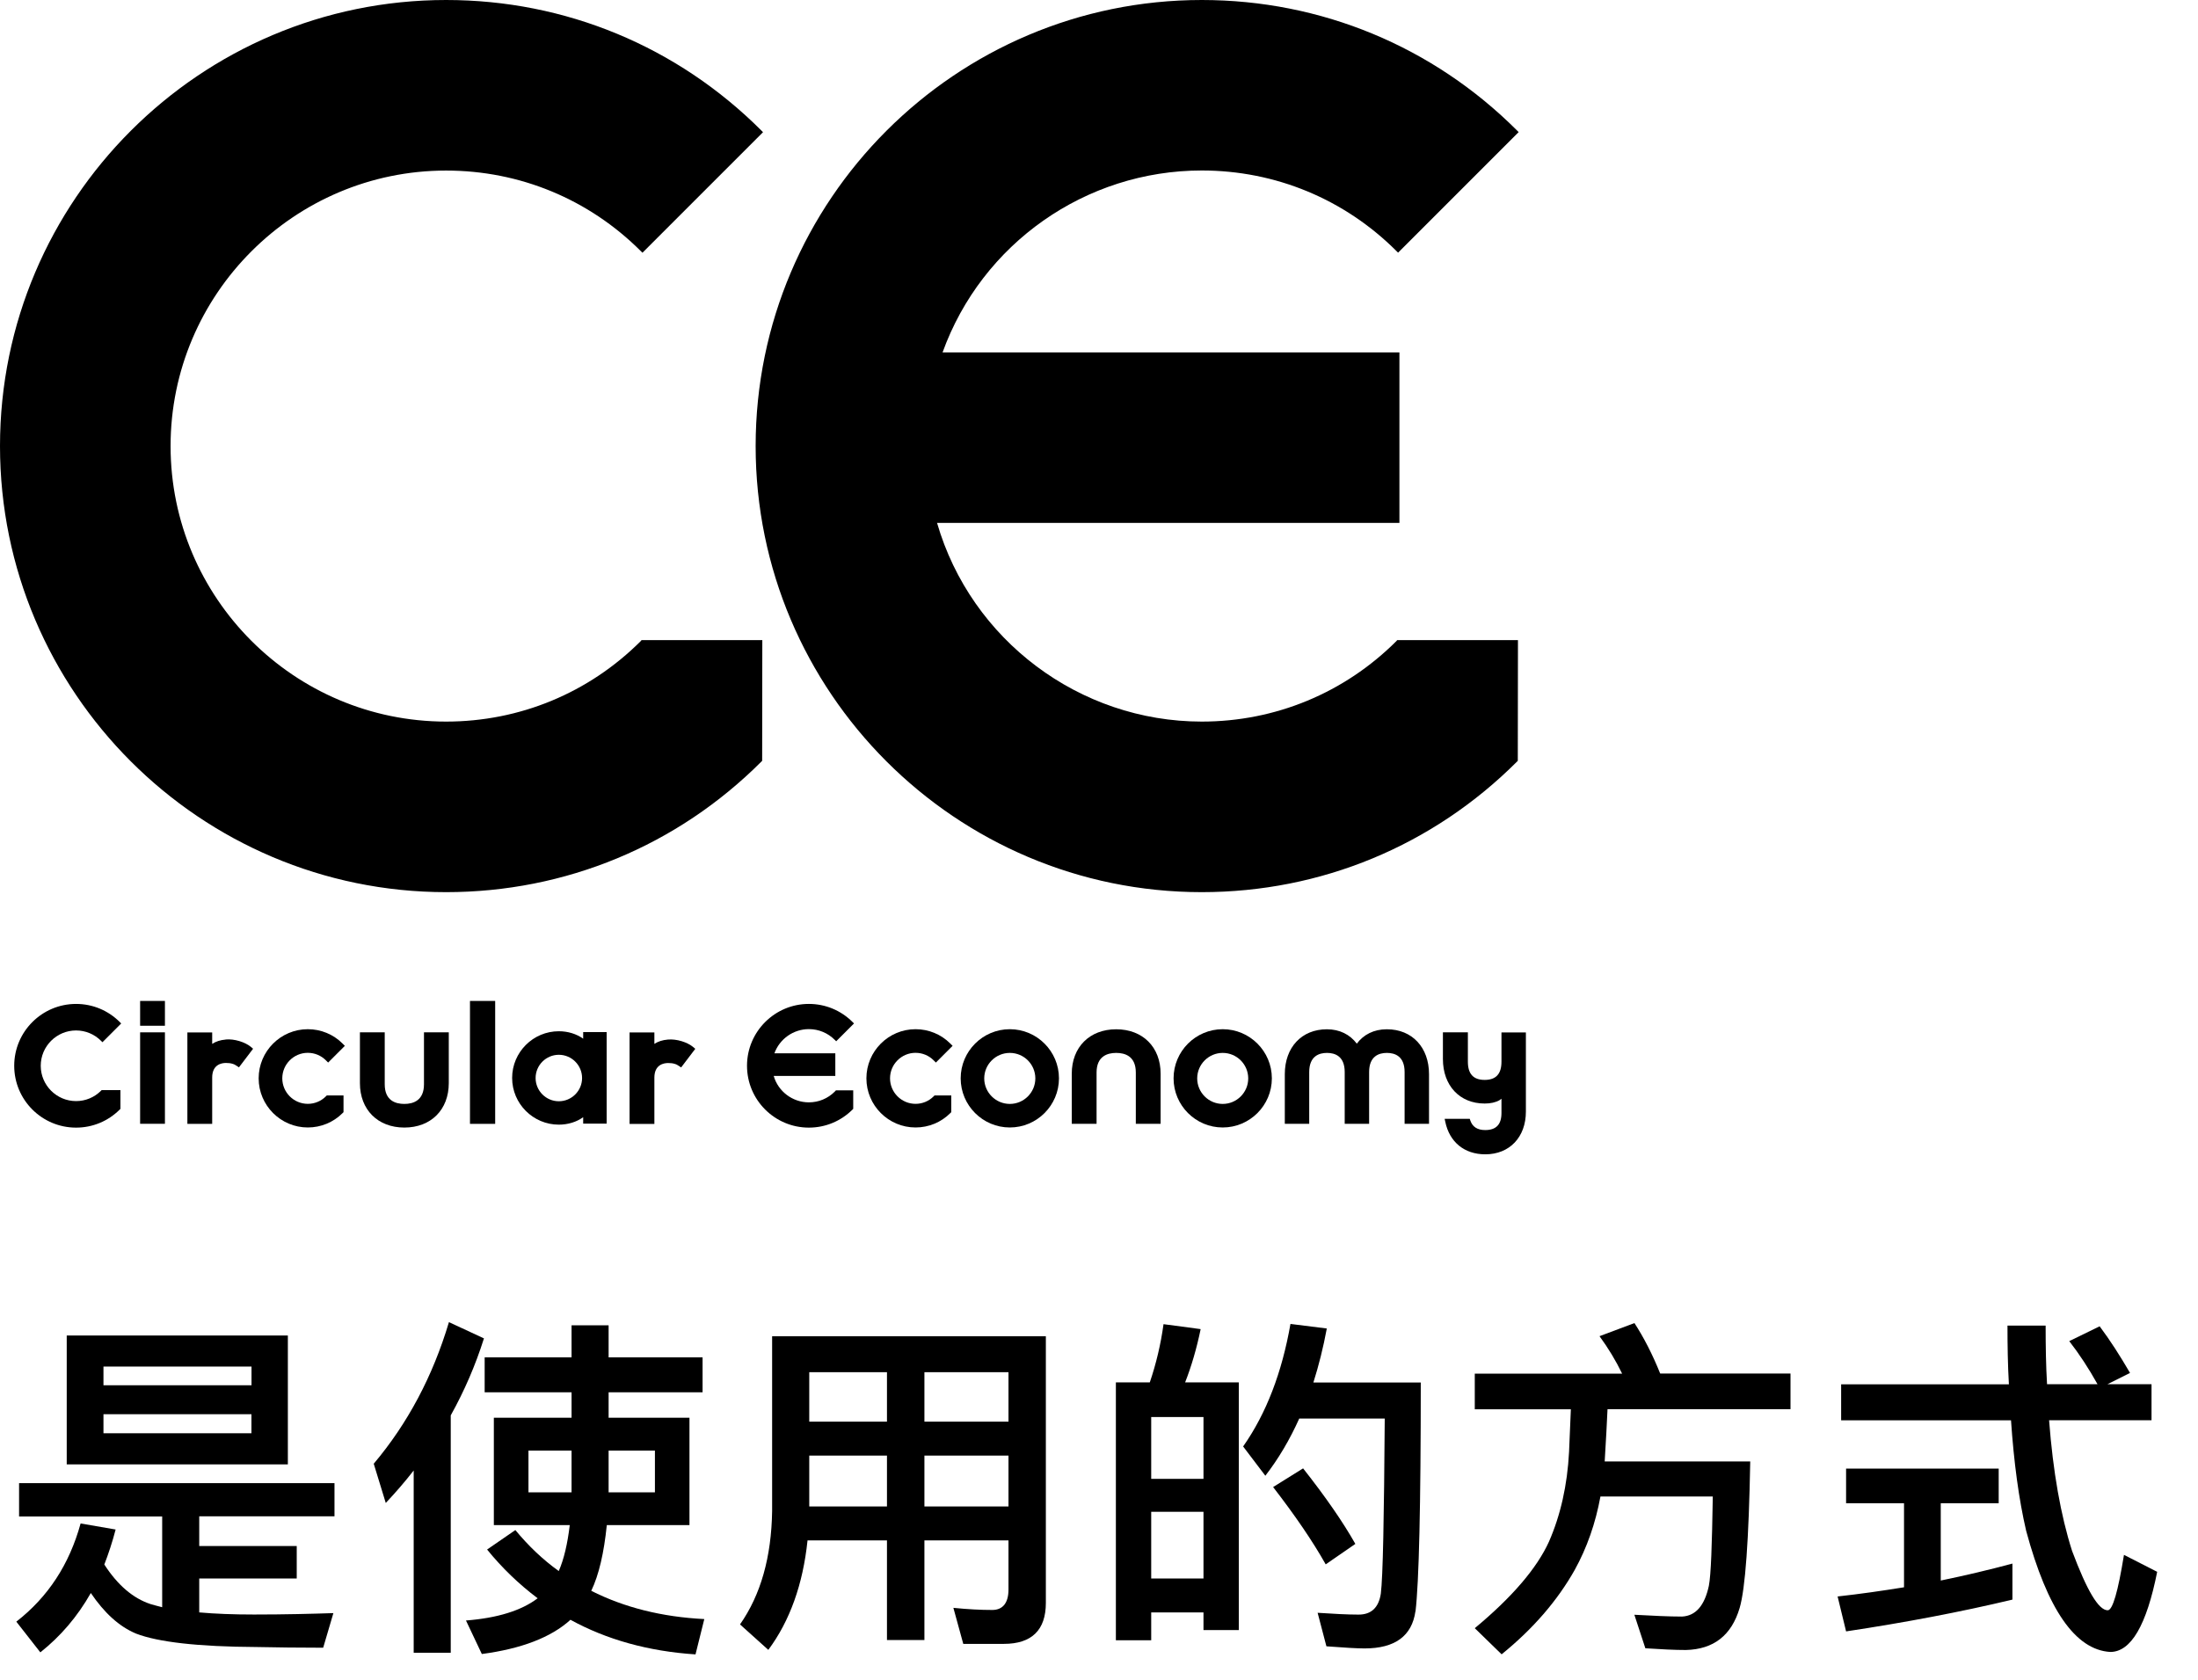 <?xml version="1.0" encoding="UTF-8"?>
<svg id="_レイヤー_1" data-name="レイヤー_1" xmlns="http://www.w3.org/2000/svg" width="280" height="214" viewBox="0 0 280 214">
  <g id="_レイアウト">
    <g>
      <g>
        <path d="M81.65,81.65c-6.63,6.63-15.45,10.28-24.82,10.28-19.36,0-35.1-15.75-35.1-35.1s15.75-35.1,35.1-35.1c9.38,0,18.19,3.65,24.82,10.28l.19.19,15.36-15.36-.19-.19C86.28,5.91,72.01,0,56.83,0,25.49,0,0,25.49,0,56.83s25.49,56.83,56.83,56.83c15.18,0,29.45-5.91,40.18-16.65l.08-.08.02-15.38h-15.38l-.08.09h0Z"/>
        <path d="M177.91,81.65c-6.63,6.63-15.45,10.28-24.82,10.28-15.58,0-29.39-10.39-33.72-25.31h58.9v-21.72h-58.2c5.01-13.88,18.23-23.18,33.02-23.18,9.38,0,18.19,3.65,24.82,10.28l.19.19,15.36-15.36-.19-.19C182.54,5.91,168.27,0,153.09,0c-31.34,0-56.83,25.49-56.83,56.83s25.49,56.83,56.83,56.83c15.18,0,29.45-5.91,40.18-16.65l.08-.08.02-15.38h-15.38l-.08.09h0Z"/>
      </g>
      <g>
        <path d="M9.69,131.28c1.2,0,2.33.47,3.18,1.32l.18.18,2.39-2.39-.18-.18c-1.49-1.49-3.47-2.31-5.57-2.31-4.34,0-7.88,3.53-7.88,7.88s3.53,7.88,7.88,7.88c2.1,0,4.08-.82,5.57-2.31l.08-.08v-2.39h-2.39l-.08.08c-.85.85-1.98,1.32-3.18,1.32-2.48,0-4.5-2.02-4.5-4.5s2.02-4.5,4.5-4.5h0Z"/>
        <path d="M74.29,132.33c-.85-.61-1.94-.95-3.1-.95-3.28,0-5.95,2.67-5.95,5.95s2.67,5.95,5.95,5.95c1.16,0,2.26-.34,3.1-.95v.82h2.99v-11.66h-2.99v.84ZM71.19,140.3c-1.63,0-2.96-1.33-2.96-2.96s1.33-2.96,2.96-2.96,2.96,1.33,2.96,2.96-1.33,2.96-2.96,2.96Z"/>
        <rect x="59.87" y="127.52" width="3.21" height="15.66"/>
        <rect x="17.85" y="131.52" width="3.16" height="11.65"/>
        <rect x="17.85" y="127.52" width="3.16" height="3.16"/>
        <path d="M39.21,134.13c.87,0,1.69.34,2.3.95l.29.29,2.13-2.13-.29-.29c-1.18-1.18-2.76-1.83-4.43-1.83-3.45,0-6.26,2.81-6.26,6.26s2.81,6.26,6.26,6.26c1.67,0,3.25-.65,4.43-1.83l.12-.12v-2.13h-2.13l-.12.12c-.61.61-1.43.95-2.3.95-1.79,0-3.25-1.46-3.25-3.25s1.46-3.25,3.25-3.25h0Z"/>
        <path d="M28.75,132.44c-.69.06-1.25.24-1.72.55v-1.46h-3.16v11.65h3.16v-5.9c0-1.68,1.23-1.86,1.75-1.86.31,0,.59.02.91.13.13.04.18.07.25.11s.13.08.26.16l.24.16,1.8-2.37-.22-.19c-.78-.67-2.18-1.09-3.27-.99h0Z"/>
        <path d="M85.08,132.44h0c-.69.06-1.25.24-1.72.55v-1.46h-3.16v11.66h3.16v-5.9c0-1.68,1.23-1.86,1.75-1.86.31,0,.59.02.91.13.13.04.18.07.25.11s.13.08.26.16l.24.16,1.8-2.37-.22-.19c-.78-.67-2.18-1.09-3.27-.99h0Z"/>
        <path d="M54.01,138.14c0,2.06-1.36,2.5-2.5,2.5s-2.5-.43-2.5-2.5v-6.62h-3.16v6.47c0,3.38,2.27,5.66,5.66,5.66s5.66-2.27,5.66-5.66v-6.47h-3.16v6.62Z"/>
        <path d="M128.64,131.12c-3.45,0-6.26,2.81-6.26,6.26s2.81,6.26,6.26,6.26,6.26-2.81,6.26-6.26-2.81-6.26-6.26-6.26ZM131.89,137.39c0,1.79-1.46,3.25-3.25,3.25s-3.26-1.46-3.26-3.25,1.46-3.25,3.26-3.25,3.25,1.46,3.25,3.25Z"/>
        <path d="M155.76,131.12c-3.45,0-6.26,2.81-6.26,6.26s2.81,6.26,6.26,6.26,6.26-2.81,6.26-6.26-2.81-6.26-6.26-6.26ZM159.01,137.39c0,1.79-1.46,3.25-3.25,3.25s-3.25-1.46-3.25-3.25,1.46-3.25,3.25-3.25,3.25,1.46,3.25,3.25Z"/>
        <path d="M116.63,134.13c.87,0,1.69.34,2.3.95l.29.29,2.13-2.13-.29-.29c-1.18-1.18-2.76-1.83-4.43-1.83-3.45,0-6.26,2.81-6.26,6.26s2.81,6.26,6.26,6.26c1.67,0,3.25-.65,4.43-1.83l.12-.12v-2.13h-2.13l-.12.12c-.61.61-1.43.95-2.3.95-1.79,0-3.25-1.46-3.25-3.25s1.46-3.25,3.25-3.25h0Z"/>
        <path d="M176.65,131.13c-1.63,0-2.94.67-3.81,1.83-.87-1.16-2.18-1.83-3.81-1.83-3.21,0-5.36,2.3-5.36,5.72v6.32h3.11v-6.59c0-2.01,1.23-2.44,2.26-2.44s2.26.42,2.26,2.44v6.59h3.11v-6.59c0-2.01,1.23-2.44,2.26-2.44s2.26.42,2.26,2.44v6.59h3.11v-6.32c0-3.42-2.16-5.72-5.36-5.72h-.03Z"/>
        <path d="M142.19,131.13c-3.38,0-5.66,2.27-5.66,5.66v6.38h3.16v-6.53c0-2.06,1.36-2.5,2.5-2.5s2.5.43,2.5,2.5v6.53h3.16v-6.38c0-3.38-2.27-5.66-5.66-5.66Z"/>
        <path d="M194.07,131.53h-2.8v3.73c0,1.56-.7,2.32-2.14,2.32s-2.14-.76-2.14-2.32v-3.74h-3.18v3.4c0,3.39,2.14,5.67,5.32,5.67.75,0,1.38-.14,1.88-.42.05-.03.15-.1.26-.19v1.82c0,1.46-.68,2.17-2.07,2.17-.99,0-1.62-.4-1.9-1.22l-.07-.21h-3.2l.08.37c.54,2.6,2.44,4.15,5.1,4.15,3.09,0,5.17-2.19,5.17-5.44v-10.09h-.31Z"/>
        <path d="M106.34,139.07c-.88.88-2.05,1.37-3.3,1.37-2.07,0-3.91-1.38-4.48-3.37h7.85v-2.88h-7.76c.67-1.84,2.43-3.08,4.39-3.08,1.25,0,2.42.49,3.3,1.37l.18.18,2.27-2.27-.18-.18c-1.49-1.49-3.47-2.31-5.57-2.31-4.34,0-7.88,3.53-7.88,7.88s3.53,7.88,7.88,7.88c2.1,0,4.08-.82,5.57-2.31l.08-.08v-2.36h-2.2c-.05.06-.1.11-.15.16Z"/>
      </g>
    </g>
  </g>
  <g>
    <path d="M2.43,193.18v-4.23h40.18v4.23h-17.23v3.78h12.42v4.14h-12.42v4.32c2.02.18,4.36.27,6.97.27,4,0,7.38-.09,10.12-.18l-1.3,4.41c-3.15,0-5.98-.04-8.5-.09-7.47-.04-12.55-.63-15.34-1.71-2.16-.9-4.05-2.65-5.76-5.17-1.71,3.02-3.87,5.53-6.43,7.56l-3.06-3.91c4.05-3.15,6.75-7.29,8.19-12.51l4.46.77c-.41,1.58-.9,3.06-1.44,4.46,1.71,2.65,3.69,4.32,5.89,5.04.45.13.95.27,1.48.4v-11.56H2.43ZM36.67,170.14v16.42H8.5v-16.42h28.17ZM32.04,176.48v-2.38H13.18v2.38h18.85ZM32.04,180.17H13.18v2.43h18.85v-2.43Z"/>
    <path d="M49.14,191.47l-1.53-4.99c4.32-5.13,7.51-11.11,9.58-18.04l4.46,2.07c-1.08,3.42-2.48,6.66-4.23,9.81v30.24h-4.72v-23.22c-1.12,1.44-2.29,2.79-3.56,4.14ZM72.81,172.93v-4.09h4.72v4.09h11.97v4.45h-11.97v3.24h10.3v13.68h-10.53c-.36,3.51-.99,6.3-1.98,8.37,4.19,2.12,9,3.33,14.4,3.6l-1.12,4.5c-6.03-.4-11.34-1.89-15.93-4.41-2.47,2.25-6.25,3.69-11.29,4.36l-2.02-4.27c4-.31,7.06-1.26,9.13-2.83-2.39-1.8-4.54-3.87-6.44-6.21l3.6-2.48c1.67,2.02,3.51,3.78,5.53,5.22.67-1.53,1.12-3.51,1.4-5.85h-9.67v-13.68h9.9v-3.24h-11.07v-4.45h11.07ZM72.81,184.81h-5.49v5.31h5.49v-5.31ZM83.43,184.81h-5.9v5.31h5.9v-5.31Z"/>
    <path d="M97.87,210.19l-3.6-3.24c2.65-3.78,4-8.59,4.09-14.44v-22.27h34.87v33.97c0,3.46-1.8,5.22-5.35,5.22h-5.17l-1.26-4.59c1.8.18,3.42.27,4.95.27,1.35,0,2.07-.9,2.07-2.61v-6.25h-10.71v12.69h-4.77v-12.69h-10.12c-.58,5.58-2.25,10.26-5,13.95ZM103.09,174.82v6.3h9.9v-6.3h-9.9ZM103.09,191.92h9.9v-6.48h-9.9v6.48ZM128.47,174.82h-10.71v6.3h10.71v-6.3ZM128.47,185.44h-10.71v6.48h10.71v-6.48Z"/>
    <path d="M157.81,207.67h-4.5v-2.25h-6.66v3.55h-4.5v-32.85h4.32c.81-2.38,1.4-4.86,1.75-7.42l4.73.63c-.5,2.43-1.17,4.73-1.98,6.79h6.84v31.54ZM153.31,188.41v-7.88h-6.66v7.88h6.66ZM153.31,201.1v-8.5h-6.66v8.5h6.66ZM180.31,205.28c-.45,3.15-2.61,4.73-6.48,4.73-.9,0-2.52-.09-4.86-.27l-1.12-4.27c1.98.13,3.73.23,5.22.23,1.62,0,2.56-.9,2.83-2.66.27-2.16.41-9.58.5-22.32h-10.89c-1.21,2.7-2.65,5.13-4.32,7.29l-2.83-3.73c2.97-4.23,4.95-9.45,6.03-15.61l4.63.58c-.45,2.43-1.03,4.73-1.71,6.88h13.68c0,15.75-.23,25.47-.67,29.16ZM172.66,196.69l-3.78,2.61c-1.67-2.97-3.92-6.25-6.7-9.85l3.82-2.38c2.88,3.65,5.08,6.84,6.66,9.63Z"/>
    <path d="M206.64,175c-.81-1.67-1.76-3.24-2.88-4.77l4.45-1.67c1.17,1.8,2.29,3.96,3.28,6.43h16.6v4.54h-23.31c-.09,1.71-.18,3.91-.36,6.66h18.54c-.18,9.99-.63,16.24-1.35,18.67-1.04,3.51-3.33,5.26-6.84,5.35-1.48,0-3.19-.09-5.17-.22l-1.4-4.27c2.38.13,4.41.23,6.07.23,1.75-.09,2.88-1.4,3.42-3.92.27-1.4.4-5.17.5-11.38h-14.31c-.63,3.42-1.71,6.52-3.28,9.36-2.21,3.92-5.31,7.51-9.31,10.75l-3.42-3.33c4.77-3.96,7.92-7.65,9.45-11.02,1.48-3.38,2.34-7.2,2.56-11.43.09-2.25.18-4.05.23-5.44h-12.24v-4.54h18.76Z"/>
    <path d="M254.61,187.1v4.41h-7.38v9.85c3.06-.63,6.12-1.35,9.13-2.16v4.59c-6.61,1.58-13.68,2.92-21.19,4.05l-1.08-4.45c2.83-.31,5.67-.72,8.46-1.17v-10.71h-7.38v-4.41h19.44ZM255.91,176.35c-.14-2.43-.18-4.9-.18-7.47h4.86c0,2.61.04,5.13.18,7.47h6.43c-1.12-2.02-2.34-3.87-3.6-5.49l3.87-1.89c1.35,1.8,2.61,3.78,3.87,5.94l-2.88,1.44h5.62v4.59h-13.05c.5,6.57,1.49,12.15,2.93,16.65,1.89,5.04,3.37,7.56,4.54,7.56.63,0,1.31-2.38,2.07-7.06l4.23,2.16c-1.35,6.79-3.33,10.21-5.98,10.21-4.46-.27-8.01-5.44-10.71-15.43-.94-4.05-1.57-8.77-1.93-14.08h-21.64v-4.59h21.37Z"/>
  </g>
</svg>